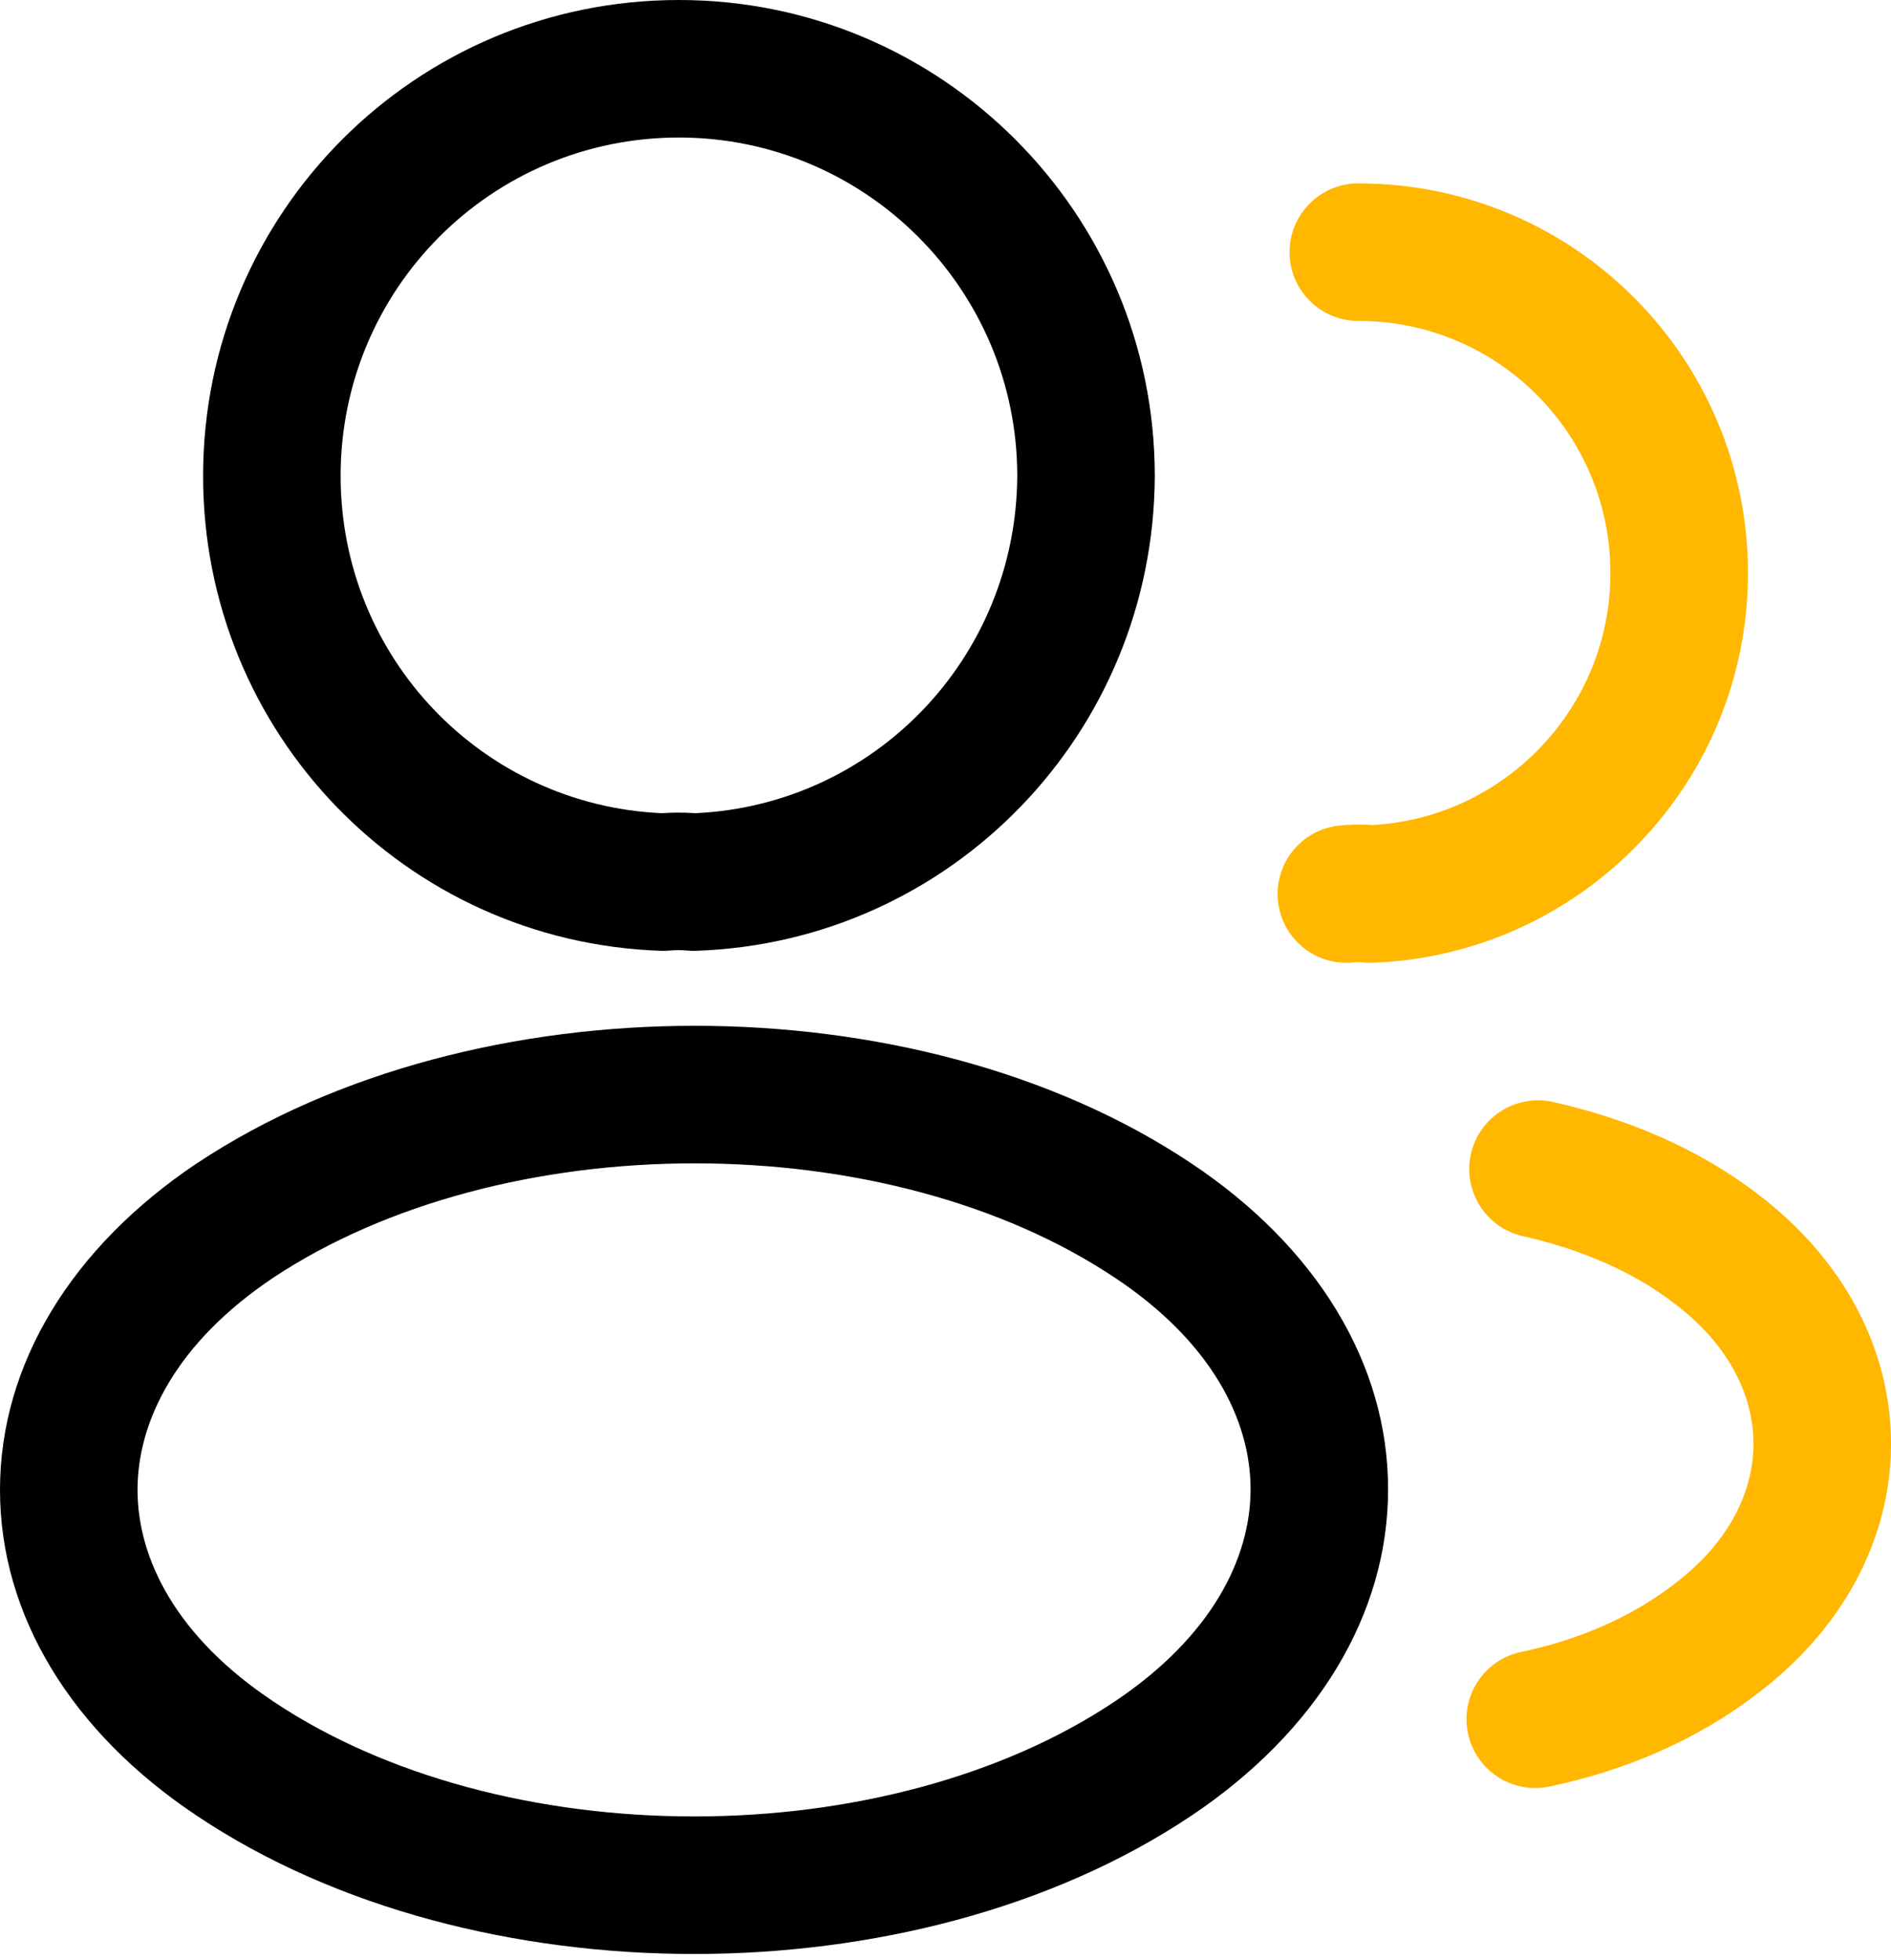 <?xml version="1.0" encoding="utf-8"?>
<svg xmlns="http://www.w3.org/2000/svg" fill="none" height="100%" overflow="visible" preserveAspectRatio="none" style="display: block;" viewBox="0 0 55 57" width="100%">
<g id="vuesax/twotone/profile-2user">
<g id="profile-2user">
<path clip-rule="evenodd" d="M19.747 4C14.294 4 9.907 8.408 9.907 13.84C9.907 19.128 14.037 23.419 19.253 23.65C19.569 23.628 19.904 23.627 20.219 23.65C25.429 23.416 29.562 19.128 29.587 13.836C29.584 8.409 25.174 4 19.747 4ZM5.907 13.84C5.907 6.205 12.079 0 19.747 0C27.385 0 33.587 6.202 33.587 13.84L33.587 13.848C33.556 21.316 27.669 27.402 20.241 27.652C20.152 27.655 20.063 27.652 19.974 27.643C19.846 27.631 19.654 27.629 19.474 27.645C19.392 27.653 19.309 27.655 19.226 27.652C11.799 27.403 5.907 21.316 5.907 13.84Z" fill="black" fill-rule="evenodd" id="Vector"/>
<path clip-rule="evenodd" d="M37.507 7.333C37.507 6.229 38.402 5.333 39.507 5.333C45.788 5.333 50.84 10.419 50.84 16.667C50.84 22.788 45.984 27.772 39.928 27.999C39.82 28.003 39.712 27.998 39.605 27.985C39.565 27.98 39.484 27.976 39.381 27.988C38.283 28.11 37.294 27.319 37.172 26.221C37.05 25.123 37.841 24.134 38.939 24.012C39.253 23.977 39.582 23.969 39.907 23.995C43.765 23.784 46.84 20.582 46.84 16.667C46.84 12.621 43.572 9.333 39.507 9.333C38.402 9.333 37.507 8.438 37.507 7.333Z" fill="#FFB700" fill-rule="evenodd" id="Vector_2"/>
<path clip-rule="evenodd" d="M20.207 29.833C25.349 29.833 30.592 31.124 34.644 33.83C38.286 36.255 40.373 39.653 40.373 43.31C40.373 46.967 38.287 50.371 34.646 52.809L34.645 52.809C30.581 55.529 25.331 56.827 20.187 56.827C15.043 56.827 9.794 55.529 5.73 52.81C2.087 50.386 0 46.987 0 43.33C0 39.673 2.087 36.269 5.727 33.831L5.735 33.826L5.735 33.827C9.811 31.124 15.064 29.833 20.207 29.833ZM7.949 37.158C5.139 39.04 4 41.314 4 43.33C4 45.345 5.139 47.613 7.948 49.481L7.952 49.484C11.221 51.672 15.651 52.827 20.187 52.827C24.722 52.827 29.152 51.672 32.421 49.485C35.233 47.602 36.373 45.327 36.373 43.31C36.373 41.295 35.235 39.027 32.425 37.158L32.422 37.157C29.168 34.983 24.745 33.833 20.207 33.833C15.671 33.833 11.233 34.982 7.949 37.158Z" fill="black" fill-rule="evenodd" id="Vector_3"/>
<path clip-rule="evenodd" d="M42.782 33.56C43.025 32.483 44.096 31.806 45.173 32.049C47.278 32.523 49.344 33.37 51.087 34.699C53.596 36.584 55 39.211 55 41.987C55 44.762 53.597 47.388 51.089 49.273C49.325 50.625 47.227 51.507 45.061 51.958C43.98 52.183 42.921 51.489 42.695 50.408C42.47 49.327 43.164 48.267 44.245 48.042C45.916 47.694 47.441 47.031 48.662 46.094L48.68 46.08L48.68 46.08C50.326 44.845 51 43.341 51 41.987C51 40.632 50.326 39.128 48.68 37.893L48.666 37.883L48.666 37.883C47.477 36.975 45.972 36.329 44.294 35.951C43.216 35.708 42.539 34.638 42.782 33.56Z" fill="#FFB700" fill-rule="evenodd" id="Vector_4"/>
</g>
</g>
</svg>